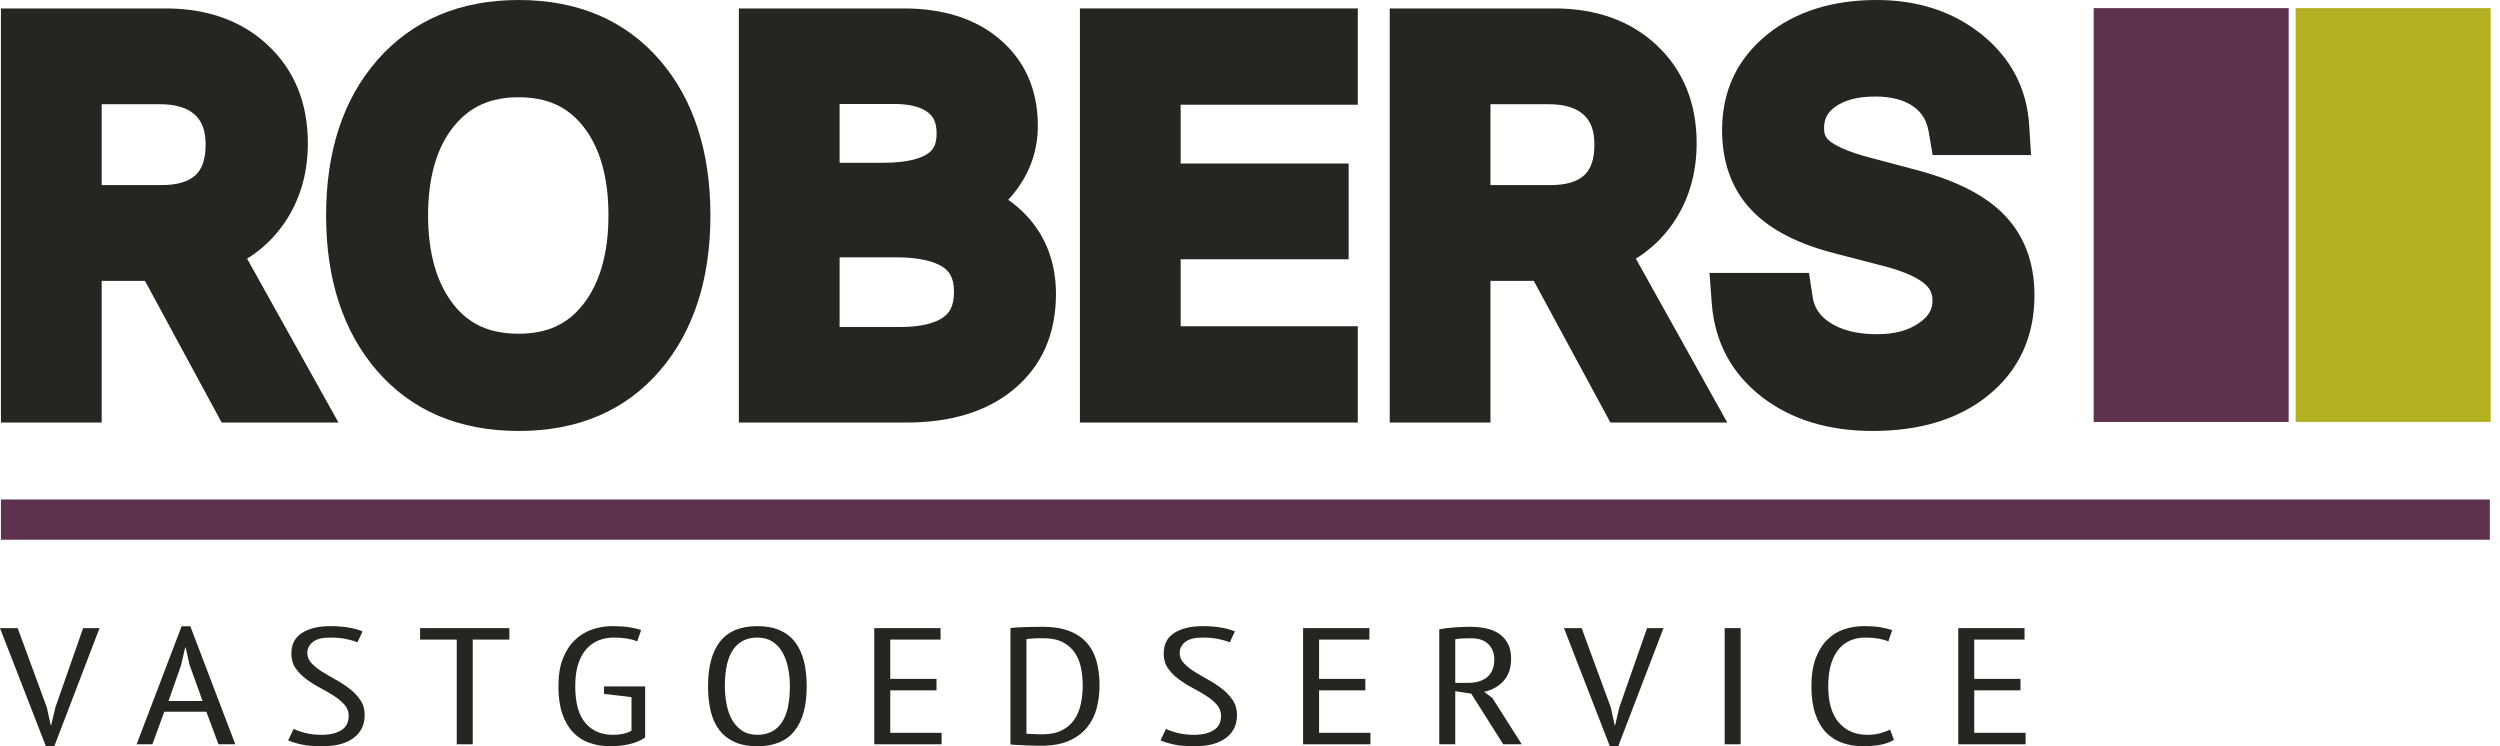 <svg width="201" height="60" viewBox="0 0 201 60" fill="none" xmlns="http://www.w3.org/2000/svg">
<g id="Robers-Vastgoedservice_zwart-RGB 1" clip-path="url(#clip0_283_22706)">
<path id="Vector" d="M200.183 40.159H0.074V43.395H200.183V40.159Z" fill="#5E314E"/>
<g id="Group">
<path id="Vector_2" d="M22.808 18.011C24.098 16.168 24.752 13.98 24.752 11.51C24.752 8.282 23.669 5.631 21.535 3.631C19.441 1.672 16.678 0.678 13.32 0.678H0.074V33.972H8.175V22.583H11.658L17.821 33.972H27.213L19.865 20.795C21.029 20.075 22.017 19.142 22.808 18.011ZM8.175 8.379H12.841C14.127 8.379 15.056 8.659 15.68 9.237C16.261 9.773 16.531 10.534 16.531 11.63C16.531 12.762 16.269 13.562 15.73 14.073C15.164 14.609 14.246 14.881 13.001 14.881H8.175V8.379Z" fill="#27251F"/>
<path id="Vector_3" d="M41.7 0C36.971 0 33.149 1.624 30.338 4.828C27.604 7.944 26.218 12.146 26.218 17.315C26.218 22.451 27.587 26.644 30.285 29.778C33.07 33.011 36.91 34.65 41.7 34.65C46.489 34.65 50.305 33.01 53.077 29.773C55.759 26.639 57.118 22.449 57.118 17.315C57.118 12.182 55.754 7.973 53.061 4.851C50.283 1.633 46.46 0 41.7 0ZM36.488 10.158C37.782 8.563 39.438 7.82 41.7 7.82C43.961 7.82 45.613 8.56 46.879 10.145C48.233 11.841 48.919 14.253 48.919 17.315C48.919 20.345 48.233 22.756 46.879 24.48C45.618 26.083 43.972 26.83 41.7 26.83C39.385 26.83 37.72 26.083 36.46 24.48C35.105 22.756 34.418 20.345 34.418 17.315C34.418 14.259 35.114 11.851 36.488 10.158L36.488 10.158Z" fill="#27251F"/>
<path id="Vector_4" d="M81.059 16.064C81.211 15.903 81.357 15.733 81.499 15.559C82.789 13.956 83.442 12.124 83.442 10.114C83.442 7.225 82.41 4.883 80.375 3.151C78.446 1.51 75.855 0.678 72.671 0.678H59.405V33.972H72.89C76.473 33.972 79.371 33.077 81.502 31.308C83.756 29.438 84.9 26.857 84.9 23.639C84.9 21.161 84.115 19.054 82.567 17.374C82.114 16.882 81.609 16.443 81.059 16.064ZM67.504 20.687H72.012C73.791 20.687 75.131 20.977 75.884 21.524C76.287 21.816 76.699 22.276 76.699 23.46C76.699 24.682 76.294 25.16 75.899 25.467C75.201 26.008 73.974 26.292 72.351 26.292H67.505V20.687H67.504ZM74.616 12.339C74.131 12.68 73.109 13.087 70.994 13.087H67.504V8.359H71.912C73.135 8.359 74.079 8.603 74.642 9.065C74.97 9.333 75.303 9.74 75.303 10.732C75.303 11.725 74.955 12.1 74.616 12.339Z" fill="#27251F"/>
<path id="Vector_5" d="M86.825 33.972H109.167V26.231H94.925V20.847H108.431V13.146H94.925V8.419H109.167V0.678H86.825V33.972Z" fill="#27251F"/>
<path id="Vector_6" d="M134.466 18.011C135.756 16.168 136.41 13.98 136.41 11.51C136.41 8.282 135.328 5.631 133.194 3.631C131.1 1.672 128.337 0.678 124.979 0.678H111.733V33.972H119.834V22.583H123.316L129.479 33.972H138.872L131.523 20.795C132.687 20.075 133.674 19.142 134.466 18.01L134.466 18.011ZM119.834 8.379H124.5C125.786 8.379 126.714 8.659 127.339 9.237C127.919 9.773 128.19 10.534 128.19 11.63C128.19 12.762 127.928 13.562 127.388 14.073C126.822 14.609 125.904 14.881 124.66 14.881H119.834V8.379L119.834 8.379Z" fill="#27251F"/>
<path id="Vector_7" d="M160.937 17.069C159.336 15.525 156.91 14.364 153.536 13.52L150.503 12.717C148.34 12.165 147.454 11.62 147.118 11.345C146.785 11.071 146.655 10.787 146.655 10.334C146.655 9.573 146.901 9.078 147.505 8.622C148.262 8.05 149.358 7.761 150.764 7.761C152.068 7.761 153.11 8.037 153.862 8.581C154.529 9.063 154.913 9.704 155.065 10.595L155.386 12.469H163.298L163.147 10.072C162.96 7.092 161.655 4.619 159.267 2.723C156.992 0.916 154.171 0 150.884 0C147.324 0 144.368 0.931 142.095 2.765C139.68 4.717 138.455 7.303 138.455 10.453C138.455 13.096 139.265 15.276 140.862 16.934C142.355 18.487 144.562 19.62 147.605 20.394L151.317 21.358C153.339 21.861 154.299 22.434 154.749 22.825C155.192 23.211 155.371 23.603 155.371 24.177C155.371 24.876 155.076 25.392 154.382 25.905C153.501 26.555 152.364 26.87 150.903 26.87C149.32 26.87 148.037 26.549 147.092 25.915C146.295 25.381 145.864 24.729 145.733 23.862L145.444 21.944H137.443L137.624 24.365C137.86 27.511 139.233 30.064 141.705 31.952C144.046 33.743 147.028 34.65 150.564 34.65C154.376 34.65 157.494 33.693 159.83 31.806C162.312 29.802 163.571 27.088 163.571 23.739C163.571 20.998 162.684 18.754 160.937 17.069Z" fill="#27251F"/>
</g>
<path id="Vector_8" d="M200.249 0.653H184.569V33.926H200.249V0.653Z" fill="#B3B022"/>
<path id="Vector_9" d="M184.009 0.653H168.331V33.926H184.009V0.653Z" fill="#5E314E"/>
<g id="Group_2">
<path id="Vector_10" d="M3.77 56.891L4.079 58.319H4.113L4.455 56.865L6.683 50.501H8.002L4.37 59.986H3.684L0 50.501H1.422L3.77 56.891Z" fill="#27251F"/>
<path id="Vector_11" d="M16.591 57.225H13.209L12.253 59.84H10.985L14.6 50.354H15.303L18.919 59.84H17.564L16.591 57.225ZM13.551 56.358H16.284L15.242 53.458L14.926 52.048H14.891L14.559 53.485L13.551 56.358Z" fill="#27251F"/>
<path id="Vector_12" d="M23.613 58.599C23.83 58.715 24.136 58.824 24.53 58.926C24.925 59.028 25.373 59.079 25.875 59.079C26.515 59.079 27.035 58.957 27.435 58.712C27.834 58.468 28.035 58.083 28.035 57.559C28.035 57.212 27.92 56.91 27.692 56.651C27.463 56.393 27.177 56.155 26.835 55.938C26.492 55.719 26.123 55.506 25.73 55.297C25.335 55.088 24.967 54.857 24.624 54.603C24.282 54.35 23.996 54.059 23.768 53.73C23.539 53.401 23.425 53.005 23.425 52.542C23.425 51.795 23.713 51.241 24.29 50.881C24.867 50.521 25.618 50.341 26.544 50.341C27.115 50.341 27.623 50.381 28.069 50.461C28.514 50.541 28.874 50.643 29.148 50.768L28.737 51.648C28.531 51.551 28.237 51.462 27.854 51.381C27.471 51.301 27.029 51.261 26.526 51.261C25.909 51.261 25.452 51.379 25.155 51.615C24.858 51.85 24.71 52.147 24.71 52.502C24.71 52.813 24.824 53.089 25.053 53.329C25.281 53.569 25.567 53.796 25.909 54.01C26.252 54.223 26.621 54.439 27.015 54.657C27.409 54.875 27.777 55.117 28.12 55.384C28.462 55.651 28.748 55.953 28.977 56.291C29.205 56.629 29.32 57.029 29.32 57.492C29.32 58.275 29.022 58.889 28.428 59.333C27.834 59.778 26.994 60 25.909 60C25.224 60 24.661 59.951 24.221 59.853C23.781 59.755 23.43 59.644 23.168 59.52L23.613 58.599L23.613 58.599Z" fill="#27251F"/>
<path id="Vector_13" d="M40.955 51.422H38.007V59.84H36.722V51.422H33.775V50.501H40.955L40.955 51.422Z" fill="#27251F"/>
<path id="Vector_14" d="M48.563 55.184H51.87V59.293C51.55 59.524 51.139 59.699 50.637 59.82C50.134 59.94 49.626 60 49.112 60C48.471 60 47.892 59.906 47.372 59.72C46.852 59.533 46.41 59.242 46.044 58.846C45.678 58.45 45.396 57.95 45.196 57.345C44.996 56.74 44.896 56.015 44.896 55.17C44.896 54.299 45.016 53.558 45.256 52.949C45.496 52.34 45.818 51.842 46.224 51.455C46.63 51.068 47.092 50.786 47.612 50.608C48.132 50.43 48.666 50.341 49.214 50.341C49.763 50.341 50.222 50.37 50.594 50.428C50.965 50.486 51.282 50.563 51.545 50.661L51.236 51.568C51.008 51.471 50.736 51.395 50.422 51.341C50.108 51.288 49.745 51.261 49.334 51.261C48.934 51.261 48.552 51.328 48.186 51.462C47.82 51.595 47.492 51.815 47.201 52.122C46.91 52.429 46.678 52.831 46.507 53.329C46.335 53.827 46.25 54.441 46.25 55.17C46.25 56.505 46.521 57.49 47.064 58.125C47.606 58.761 48.352 59.079 49.3 59.079C49.894 59.079 50.385 58.969 50.773 58.749V56.051L48.563 55.79V55.184L48.563 55.184Z" fill="#27251F"/>
<path id="Vector_15" d="M56.925 55.17C56.925 53.587 57.251 52.387 57.902 51.568C58.553 50.75 59.547 50.341 60.884 50.341C61.603 50.341 62.215 50.454 62.717 50.681C63.22 50.908 63.628 51.23 63.943 51.648C64.257 52.067 64.488 52.573 64.637 53.169C64.785 53.766 64.859 54.432 64.859 55.17C64.859 56.754 64.531 57.955 63.874 58.773C63.217 59.591 62.22 60 60.884 60C60.176 60 59.57 59.887 59.068 59.66C58.565 59.433 58.153 59.111 57.834 58.693C57.514 58.275 57.283 57.767 57.14 57.171C56.997 56.576 56.925 55.909 56.925 55.17L56.925 55.17ZM58.279 55.17C58.279 55.695 58.328 56.193 58.425 56.664C58.522 57.136 58.674 57.55 58.879 57.905C59.085 58.261 59.353 58.546 59.684 58.759C60.016 58.972 60.415 59.079 60.884 59.079C61.741 59.079 62.392 58.759 62.838 58.119C63.283 57.478 63.506 56.496 63.506 55.17C63.506 54.654 63.457 54.161 63.36 53.69C63.263 53.218 63.112 52.802 62.906 52.442C62.7 52.082 62.432 51.795 62.1 51.581C61.769 51.368 61.364 51.261 60.884 51.261C60.038 51.261 59.393 51.581 58.947 52.222C58.502 52.862 58.279 53.845 58.279 55.17Z" fill="#27251F"/>
<path id="Vector_16" d="M70.291 50.501H75.621V51.422H71.577V54.583H75.295V55.504H71.577V58.919H75.706V59.84H70.291V50.501V50.501Z" fill="#27251F"/>
<path id="Vector_17" d="M81.241 50.501C81.424 50.474 81.626 50.454 81.849 50.441C82.072 50.428 82.298 50.419 82.526 50.414C82.755 50.41 82.98 50.406 83.203 50.401C83.426 50.396 83.634 50.394 83.829 50.394C84.662 50.394 85.371 50.505 85.953 50.728C86.536 50.95 87.01 51.268 87.376 51.681C87.741 52.095 88.004 52.591 88.164 53.169C88.324 53.747 88.404 54.392 88.404 55.103C88.404 55.744 88.327 56.358 88.172 56.945C88.019 57.532 87.758 58.047 87.393 58.492C87.027 58.937 86.545 59.293 85.945 59.56C85.345 59.827 84.594 59.96 83.692 59.96C83.543 59.96 83.355 59.958 83.126 59.953C82.898 59.949 82.661 59.94 82.415 59.926C82.169 59.913 81.941 59.902 81.73 59.893C81.518 59.884 81.356 59.871 81.242 59.853V50.501L81.241 50.501ZM83.897 51.315H83.529C83.397 51.315 83.269 51.319 83.143 51.328C83.017 51.337 82.9 51.346 82.792 51.355C82.683 51.364 82.595 51.373 82.526 51.381V58.986C82.572 58.995 82.655 59.002 82.775 59.006C82.895 59.011 83.02 59.015 83.152 59.019C83.283 59.024 83.409 59.028 83.529 59.033C83.649 59.037 83.737 59.039 83.795 59.039C84.422 59.039 84.948 58.933 85.371 58.719C85.793 58.506 86.128 58.219 86.373 57.859C86.619 57.498 86.793 57.081 86.896 56.605C86.999 56.129 87.05 55.624 87.05 55.09C87.05 54.619 87.005 54.157 86.913 53.703C86.822 53.249 86.659 52.847 86.425 52.496C86.191 52.145 85.871 51.86 85.466 51.642C85.06 51.424 84.537 51.315 83.897 51.315L83.897 51.315Z" fill="#27251F"/>
<path id="Vector_18" d="M93.75 58.599C93.967 58.715 94.273 58.824 94.667 58.926C95.061 59.028 95.509 59.079 96.012 59.079C96.652 59.079 97.171 58.957 97.571 58.712C97.971 58.468 98.171 58.083 98.171 57.559C98.171 57.212 98.056 56.91 97.828 56.651C97.6 56.393 97.314 56.155 96.972 55.938C96.629 55.719 96.26 55.506 95.866 55.297C95.472 55.088 95.104 54.857 94.761 54.603C94.418 54.35 94.132 54.059 93.904 53.73C93.675 53.401 93.561 53.005 93.561 52.542C93.561 51.795 93.85 51.241 94.427 50.881C95.003 50.521 95.755 50.341 96.68 50.341C97.251 50.341 97.76 50.381 98.205 50.461C98.651 50.541 99.01 50.643 99.285 50.768L98.874 51.648C98.668 51.551 98.374 51.462 97.991 51.381C97.608 51.301 97.165 51.261 96.663 51.261C96.046 51.261 95.589 51.379 95.292 51.615C94.995 51.85 94.846 52.147 94.846 52.502C94.846 52.813 94.961 53.089 95.189 53.329C95.418 53.569 95.704 53.796 96.046 54.01C96.389 54.223 96.757 54.439 97.151 54.657C97.546 54.875 97.914 55.117 98.257 55.384C98.599 55.651 98.885 55.953 99.113 56.291C99.342 56.629 99.456 57.029 99.456 57.492C99.456 58.275 99.159 58.889 98.565 59.333C97.971 59.778 97.131 60 96.046 60C95.361 60 94.798 59.951 94.358 59.853C93.918 59.755 93.567 59.644 93.304 59.52L93.75 58.599L93.75 58.599Z" fill="#27251F"/>
<path id="Vector_19" d="M104.768 50.501H110.098V51.422H106.054V54.583H109.772V55.504H106.054V58.919H110.183V59.84H104.768V50.501V50.501Z" fill="#27251F"/>
<path id="Vector_20" d="M115.718 50.594C116.095 50.523 116.509 50.472 116.96 50.441C117.412 50.41 117.826 50.394 118.203 50.394C118.648 50.394 119.071 50.437 119.471 50.521C119.871 50.605 120.219 50.748 120.516 50.947C120.813 51.148 121.05 51.41 121.227 51.735C121.404 52.06 121.493 52.467 121.493 52.956C121.493 53.694 121.296 54.285 120.901 54.73C120.507 55.175 119.985 55.473 119.333 55.624L119.985 56.118L122.35 59.84H120.859L118.288 55.771L117.003 55.571V59.84H115.718V50.595V50.594ZM117.003 54.903H118.031C118.682 54.903 119.197 54.748 119.574 54.437C119.95 54.125 120.139 53.649 120.139 53.009C120.139 52.52 119.982 52.115 119.668 51.795C119.353 51.475 118.888 51.315 118.271 51.315C118.042 51.315 117.806 51.321 117.56 51.335C117.314 51.348 117.129 51.368 117.003 51.395V54.903L117.003 54.903Z" fill="#27251F"/>
<path id="Vector_21" d="M129.512 56.891L129.821 58.319H129.855L130.198 56.865L132.425 50.501H133.745L130.112 59.986H129.427L125.743 50.501H127.165L129.512 56.891Z" fill="#27251F"/>
<path id="Vector_22" d="M138.663 50.501H139.948V59.84H138.663V50.501Z" fill="#27251F"/>
<path id="Vector_23" d="M152.269 59.48C151.983 59.666 151.623 59.8 151.189 59.88C150.755 59.96 150.298 60 149.818 60C149.213 60 148.653 59.911 148.139 59.733C147.625 59.556 147.182 59.273 146.811 58.886C146.44 58.499 146.151 57.999 145.946 57.385C145.74 56.771 145.637 56.033 145.637 55.17C145.637 54.281 145.754 53.529 145.988 52.916C146.223 52.302 146.534 51.804 146.922 51.422C147.31 51.039 147.759 50.763 148.267 50.594C148.776 50.426 149.298 50.341 149.835 50.341C150.384 50.341 150.838 50.372 151.198 50.434C151.558 50.496 151.869 50.572 152.132 50.661L151.823 51.568C151.595 51.471 151.326 51.395 151.018 51.341C150.709 51.288 150.355 51.261 149.955 51.261C149.556 51.261 149.178 51.33 148.824 51.468C148.47 51.606 148.156 51.828 147.882 52.135C147.608 52.442 147.391 52.844 147.231 53.343C147.07 53.841 146.991 54.45 146.991 55.17C146.991 56.469 147.276 57.445 147.848 58.099C148.419 58.752 149.178 59.079 150.127 59.079C150.515 59.079 150.864 59.037 151.172 58.952C151.48 58.868 151.743 58.768 151.96 58.652L152.269 59.48V59.48Z" fill="#27251F"/>
<path id="Vector_24" d="M157.444 50.501H162.773V51.422H158.729V54.583H162.448V55.504H158.729V58.919H162.859V59.84H157.444V50.501V50.501Z" fill="#27251F"/>
</g>
</g>
<defs>
<clipPath id="clip0_283_22706">
<rect width="200.249" height="60" fill="white"/>
</clipPath>
</defs>
</svg>
